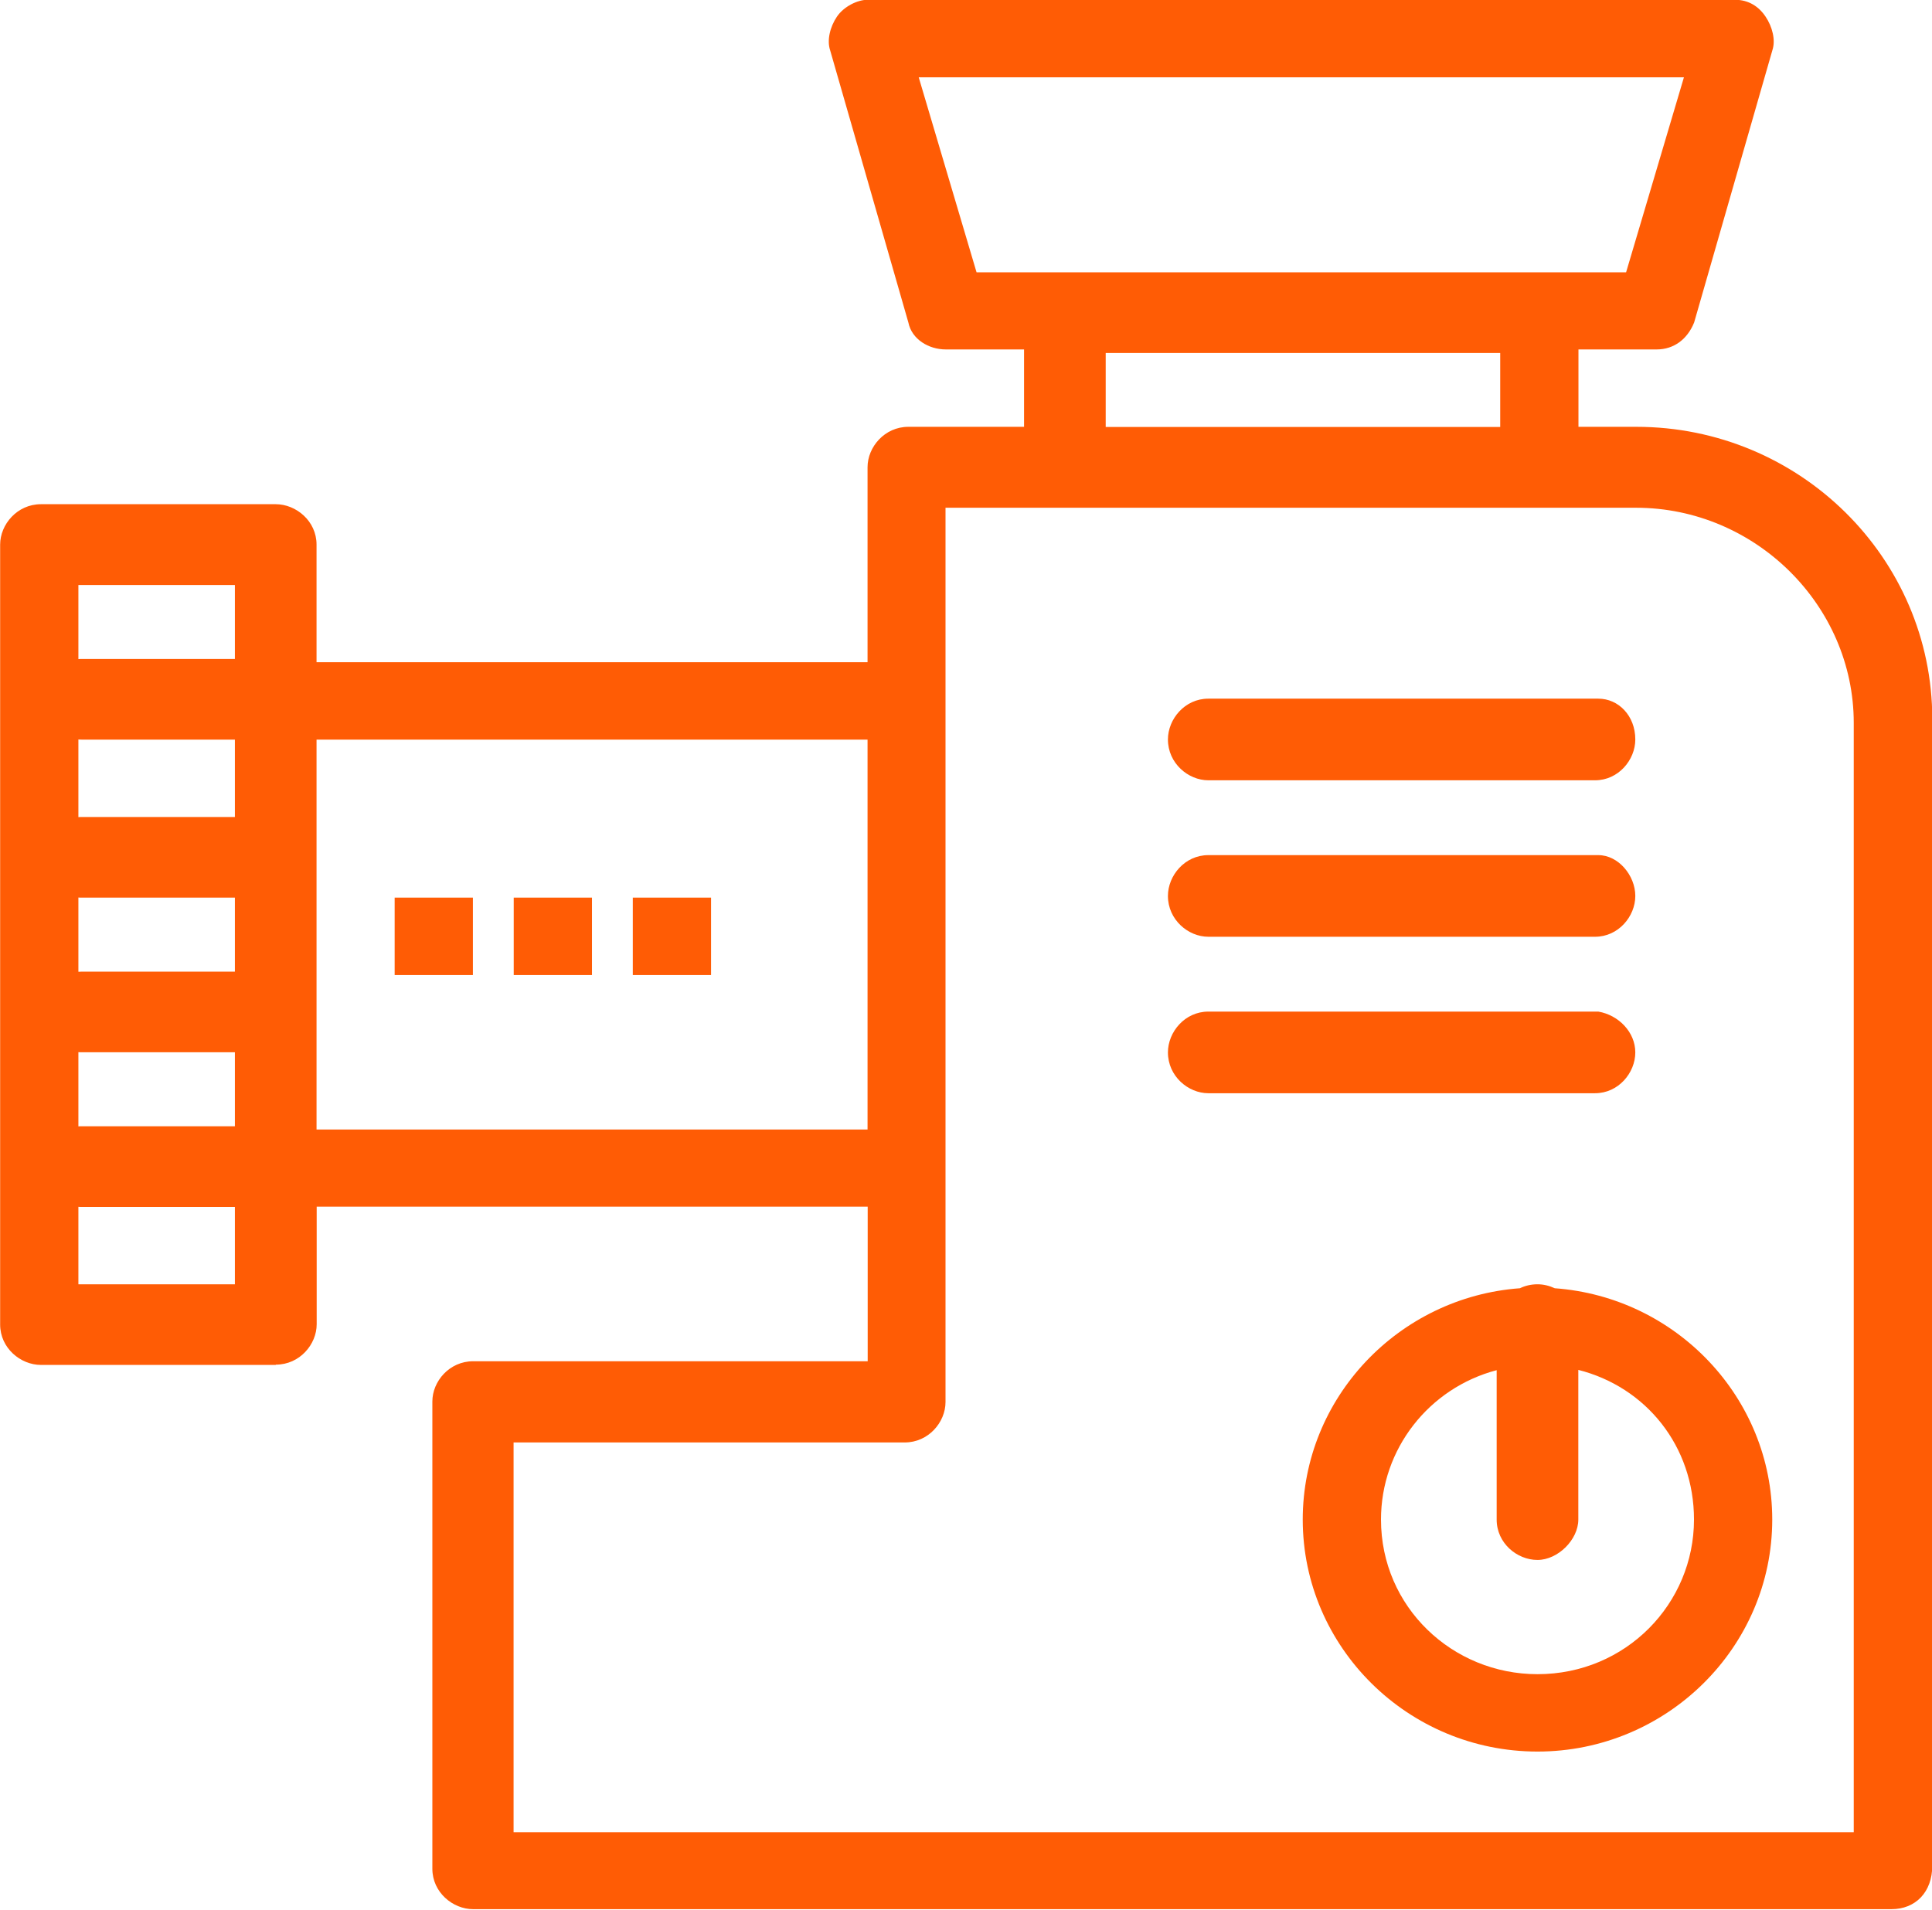 <?xml version="1.0" encoding="UTF-8"?>
<!DOCTYPE svg PUBLIC "-//W3C//DTD SVG 1.1//EN" "http://www.w3.org/Graphics/SVG/1.1/DTD/svg11.dtd">
<!-- Creator: CorelDRAW -->
<svg xmlns="http://www.w3.org/2000/svg" xml:space="preserve" width="8.881mm" height="8.78mm" version="1.1" style="shape-rendering:geometricPrecision; text-rendering:geometricPrecision; image-rendering:optimizeQuality; fill-rule:evenodd; clip-rule:evenodd"
viewBox="0 0 13629 13473"
 xmlns:xlink="http://www.w3.org/1999/xlink"
 xmlns:xodm="http://www.corel.com/coreldraw/odm/2003">
 <defs>
  <style type="text/css">
   <![CDATA[
    .fil0 {fill:#FF5C05;fill-rule:nonzero}
   ]]>
  </style>
 </defs>
 <g id="Слой_x0020_1">
  <path class="fil0" d="M3623 12927l9454 0 0 -7827c0,-830 -696,-1518 -1536,-1518l-696 0 -3335 0 -840 0 0 1376 0 3297 0 1637c0,142 -120,285 -288,285l-2759 0 0 2751zm7913 -7710c0,144 -119,288 -284,288l-2728 0c-142,0 -285,-120 -285,-288 0,-144 119,-288 285,-288l2751 0c142,0 261,120 261,288zm0 1104c0,144 -119,288 -284,288l-2728 0c-142,0 -285,-120 -285,-288 0,-144 119,-288 285,-288l2751 0c142,0 261,144 261,288zm0 1104c0,144 -119,288 -284,288l-2728 0c-142,0 -285,-120 -285,-288 0,-144 119,-288 285,-288l2751 0c142,24 261,144 261,288zm-690 3581c-144,0 -288,-118 -288,-285l0 -1054c-478,126 -816,556 -816,1054 0,617 504,1091 1104,1091 624,0 1104,-498 1104,-1091 0,-518 -338,-935 -816,-1056l0 1056c0,142 -144,285 -288,285zm-124 -1917c37,-18 79,-28 124,-28 42,0 83,10 122,28 855,62 1534,771 1534,1632 0,901 -744,1637 -1656,1637 -912,0 -1656,-735 -1656,-1637 0,-860 677,-1569 1531,-1632zm-6258 -2210l552 0 0 -546 -552 0 0 546zm-840 0l552 0 0 -546 -552 0 0 546zm-840 0l552 0 0 -546 -552 0 0 546zm-2231 2182l1104 0 0 -546 -1080 0c-8,0 -16,0 -24,-1l0 547zm1104 -4412l0 -522 -1104 0 0 523c8,-1 16,-1 24,-1l1080 0zm-1104 568l0 548c8,-1 16,-1 24,-1l1080 0 0 -546 -1080 0c-8,0 -16,0 -24,-1zm0 1115l0 524c8,0 16,-1 24,-1l1080 0 0 -522 -1080 0c-8,0 -16,0 -24,-1zm0 1091l0 524c8,-1 16,-1 24,-1l1080 0 0 -522 -1080 0c-8,0 -16,0 -24,-1zm1392 2207l-1656 0c-144,0 -288,-119 -288,-285l0 -5503c0,-142 120,-285 288,-285l1656 0c144,0 288,119 288,285l0 830 3887 0 0 -1376c0,-142 120,-285 288,-285l816 0 0 -546 -552 0c-120,0 -240,-71 -264,-190l-552 -1921c-24,-71 0,-166 48,-237 48,-71 144,-119 216,-119l6119 0c96,0 168,47 216,119 48,71 72,166 48,237l-552 1921c-48,119 -144,190 -264,190l-552 0 0 546 408 0c1152,0 2088,925 2088,2063l0 8088c0,190 -120,308 -288,308l-10005 0c-144,0 -288,-119 -288,-285l0 -3297c0,-142 120,-284 288,-284l2783 0 0 -1091 -3887 0 0 830c0,142 -120,285 -288,285zm4943 -7709l624 0 3335 0 624 0 408 -1376 -5398 0 408 1376zm3695 1091l0 -522 -2783 0 0 522 2783 0zm-8350 4957l3887 0 0 -2751 -3887 0 0 2751z"/>
 </g>
</svg>
